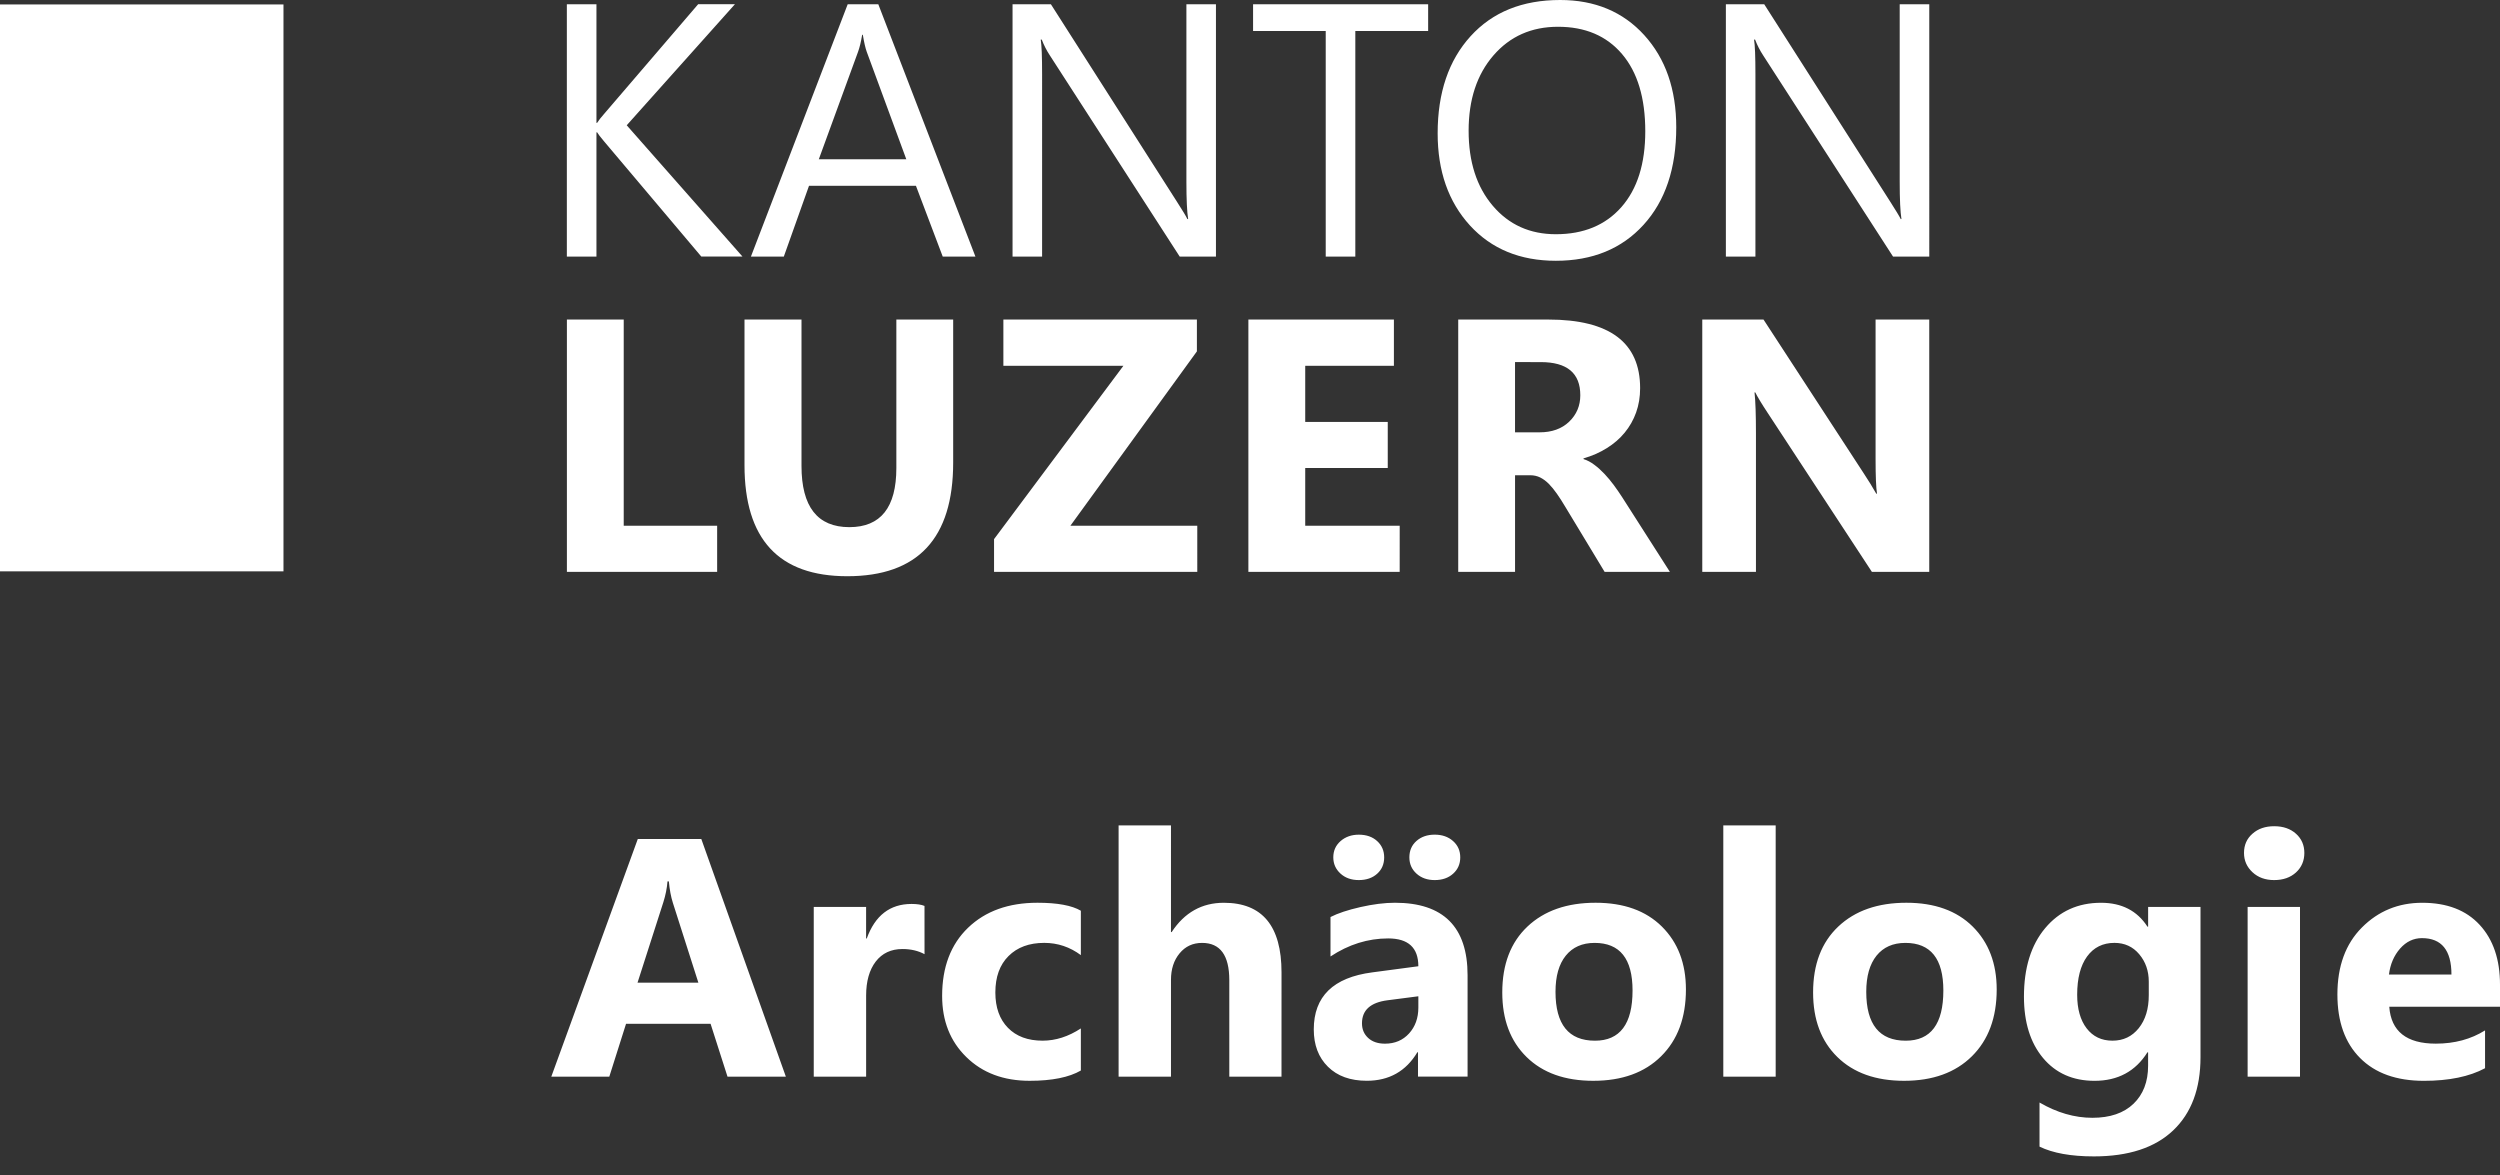 <?xml version="1.0" encoding="utf-8"?>
<!-- Generator: Adobe Illustrator 27.6.1, SVG Export Plug-In . SVG Version: 6.00 Build 0)  -->
<svg version="1.1" id="Layer_1" xmlns="http://www.w3.org/2000/svg" xmlns:xlink="http://www.w3.org/1999/xlink" x="0px" y="0px"
	 width="100px" height="47px" viewBox="0 0 100 47" style="enable-background:new 0 0 100 47;" xml:space="preserve">
<rect x="0" y="0" width="100" height="47" fill="#333333" stroke="none"/>
<style type="text/css">
	.st0{fill:#FFFFFF;}
</style>
<path class="st0" d="M95.558,38.982c0.052-0.415,0.202-0.762,0.447-1.041c0.245-0.277,0.537-0.416,0.873-0.416
	c0.786,0,1.18,0.485,1.18,1.457C98.058,38.982,95.558,38.982,95.558,38.982z M100,39.386
	c0-1.007-0.272-1.805-0.813-2.392c-0.542-0.588-1.308-0.883-2.297-0.883c-0.955,0-1.759,0.331-2.414,0.989
	s-0.98,1.551-0.98,2.678c0,1.088,0.302,1.936,0.908,2.543c0.604,0.608,1.456,0.912,2.552,0.912
	c1.004,0,1.818-0.168,2.446-0.504v-1.513c-0.566,0.354-1.222,0.53-1.969,0.53c-1.17,0-1.791-0.492-1.862-1.477
	H100V39.386z M92,36.277h-2.095v6.789h2.095V36.277z M91.838,34.899c0.223-0.203,0.336-0.465,0.336-0.782
	c0-0.314-0.113-0.571-0.336-0.769c-0.223-0.2-0.514-0.299-0.871-0.299c-0.354,0-0.643,0.099-0.868,0.299
	c-0.227,0.198-0.339,0.455-0.339,0.769c0,0.304,0.113,0.562,0.339,0.772c0.225,0.21,0.514,0.314,0.868,0.314
	C91.324,35.203,91.614,35.102,91.838,34.899 M85.55,41.127c-0.269,0.334-0.618,0.5-1.051,0.5
	c-0.438,0-0.782-0.165-1.034-0.494c-0.252-0.329-0.378-0.777-0.378-1.343c0-0.658,0.133-1.169,0.396-1.531
	c0.265-0.363,0.631-0.544,1.095-0.544c0.406,0,0.737,0.151,0.992,0.455c0.254,0.302,0.381,0.668,0.381,1.096v0.537
	C85.952,40.353,85.817,40.793,85.55,41.127 M88.02,36.277h-2.095v0.789h-0.027
	c-0.411-0.636-1.029-0.955-1.857-0.955c-0.923,0-1.669,0.339-2.235,1.016c-0.566,0.675-0.848,1.588-0.848,2.738
	c0,1.026,0.254,1.843,0.762,2.453c0.509,0.609,1.195,0.915,2.062,0.915c0.933,0,1.639-0.381,2.115-1.14h0.027
	v0.535c0,0.641-0.195,1.148-0.584,1.523c-0.388,0.373-0.937,0.561-1.644,0.561c-0.712,0-1.417-0.205-2.115-0.611
	v1.764c0.535,0.26,1.259,0.391,2.174,0.391c1.383,0,2.441-0.346,3.17-1.038c0.73-0.692,1.095-1.669,1.095-2.928
	C88.02,42.291,88.02,36.277,88.02,36.277z M77.734,39.62c0,1.338-0.502,2.008-1.506,2.008
	c-1.051,0-1.578-0.651-1.578-1.956c0-0.623,0.138-1.105,0.411-1.446c0.274-0.339,0.658-0.51,1.153-0.51
	C77.227,37.716,77.734,38.35,77.734,39.62 M78.877,42.25c0.66-0.653,0.991-1.544,0.991-2.671
	c0-1.042-0.321-1.882-0.96-2.517c-0.641-0.635-1.526-0.952-2.652-0.952c-1.145,0-2.053,0.317-2.725,0.952
	s-1.007,1.513-1.007,2.636c0,1.088,0.322,1.947,0.97,2.582s1.538,0.952,2.669,0.952
	C77.311,43.232,78.216,42.905,78.877,42.25 M71.027,33.015h-2.095v10.051h2.095V33.015z M65.302,39.62
	c0,1.338-0.502,2.008-1.504,2.008c-1.053,0-1.578-0.651-1.578-1.956c0-0.623,0.136-1.105,0.411-1.446
	c0.274-0.339,0.658-0.51,1.153-0.51C64.797,37.716,65.302,38.35,65.302,39.62 M66.445,42.25
	c0.661-0.653,0.992-1.544,0.992-2.671c0-1.042-0.321-1.882-0.962-2.517s-1.524-0.952-2.652-0.952
	c-1.143,0-2.053,0.317-2.725,0.952s-1.007,1.513-1.007,2.636c0,1.088,0.324,1.947,0.972,2.582
	c0.646,0.635,1.536,0.952,2.668,0.952C64.881,43.232,65.786,42.905,66.445,42.25 M55.085,34.951
	c0.188-0.168,0.282-0.386,0.282-0.656c0-0.265-0.094-0.482-0.282-0.653c-0.186-0.17-0.431-0.255-0.732-0.255
	c-0.292,0-0.534,0.086-0.729,0.255c-0.195,0.171-0.292,0.388-0.292,0.653c0,0.257,0.096,0.472,0.285,0.646
	c0.19,0.175,0.435,0.262,0.735,0.262S54.898,35.119,55.085,34.951 M58.125,34.947
	c0.19-0.17,0.285-0.388,0.285-0.653s-0.096-0.482-0.289-0.653c-0.191-0.17-0.436-0.255-0.732-0.255
	c-0.297,0-0.539,0.084-0.73,0.252c-0.19,0.168-0.284,0.388-0.284,0.656c0,0.262,0.094,0.478,0.284,0.65
	c0.191,0.173,0.433,0.259,0.73,0.259C57.69,35.203,57.935,35.119,58.125,34.947 M56.362,41.339
	c-0.248,0.272-0.569,0.408-0.962,0.408c-0.282,0-0.507-0.076-0.673-0.228c-0.166-0.153-0.248-0.347-0.248-0.586
	c0-0.527,0.341-0.834,1.021-0.922l1.234-0.16v0.457C56.733,40.724,56.609,41.067,56.362,41.339 M58.703,39.008
	c0-1.931-0.969-2.898-2.904-2.898c-0.415,0-0.876,0.059-1.382,0.173c-0.507,0.116-0.905,0.248-1.197,0.398v1.578
	c0.729-0.482,1.498-0.722,2.307-0.722c0.804,0,1.207,0.371,1.207,1.113l-1.843,0.245
	c-1.56,0.203-2.34,0.964-2.34,2.281c0,0.623,0.188,1.121,0.567,1.494c0.378,0.374,0.895,0.561,1.555,0.561
	c0.891,0,1.566-0.381,2.021-1.14H56.72v0.974h1.983V39.008z M51.261,38.896c0-1.857-0.769-2.785-2.307-2.785
	c-0.88,0-1.576,0.391-2.088,1.173h-0.027V33.015h-2.095v10.051h2.095v-3.871c0-0.43,0.114-0.782,0.344-1.061
	s0.53-0.418,0.901-0.418c0.725,0,1.088,0.497,1.088,1.492v3.858h2.088C51.261,43.066,51.261,38.896,51.261,38.896z
	 M43.234,41.137c-0.499,0.327-1.009,0.49-1.531,0.49c-0.588,0-1.049-0.171-1.385-0.514s-0.504-0.814-0.504-1.415
	c0-0.62,0.175-1.105,0.527-1.456c0.351-0.351,0.828-0.527,1.429-0.527c0.539,0,1.027,0.165,1.464,0.49v-1.776
	c-0.358-0.211-0.937-0.319-1.736-0.319c-1.158,0-2.083,0.334-2.775,0.999c-0.692,0.665-1.038,1.575-1.038,2.728
	c0,0.999,0.322,1.815,0.969,2.446c0.645,0.633,1.489,0.949,2.532,0.949c0.893,0,1.576-0.138,2.048-0.411
	L43.234,41.137L43.234,41.137z M36.98,36.237c-0.124-0.052-0.297-0.079-0.519-0.079c-0.861,0-1.457,0.46-1.79,1.38
	h-0.027V36.277H32.55v6.789h2.095v-3.242c0-0.574,0.129-1.029,0.385-1.363c0.257-0.332,0.613-0.5,1.068-0.5
	c0.336,0,0.63,0.069,0.883,0.206L36.98,36.237L36.98,36.237z M25.501,39.307l1.034-3.222
	c0.087-0.275,0.143-0.551,0.165-0.829h0.054c0.03,0.331,0.084,0.616,0.16,0.855l1.021,3.196H25.501z
	 M28.052,33.559h-2.54l-3.46,9.507h2.32l0.67-2.115h3.381L29.1,43.066h2.334L28.052,33.559z"/>
<path class="st0" d="M28.686,21.029h-3.737v-8.248h-2.273v10.093h6.01V21.029z M38.127,12.781h-2.273v5.94
	c0,1.576-0.626,2.365-1.879,2.365c-1.278,0-1.915-0.818-1.915-2.449v-5.856h-2.28v5.827
	c0,2.961,1.37,4.441,4.11,4.441c2.825,0,4.237-1.514,4.237-4.546L38.127,12.781L38.127,12.781z M47.891,21.029
	h-5.075l5.06-6.974v-1.274h-7.741v1.852h4.8l-5.173,6.932v1.31h8.129L47.891,21.029L47.891,21.029z
	 M55.988,21.029h-3.779V18.721H55.51v-1.843h-3.301v-2.245h3.547v-1.852h-5.821v10.093h6.052
	C55.988,22.875,55.988,21.029,55.988,21.029z M64.888,19.89c-0.099-0.154-0.208-0.312-0.327-0.475
	c-0.119-0.161-0.245-0.314-0.376-0.453c-0.133-0.141-0.269-0.265-0.41-0.369c-0.139-0.106-0.285-0.183-0.435-0.23
	v-0.027c0.341-0.099,0.653-0.235,0.932-0.41c0.279-0.173,0.517-0.379,0.714-0.618
	c0.198-0.24,0.351-0.509,0.458-0.807c0.107-0.297,0.161-0.623,0.161-0.974c0-1.83-1.224-2.745-3.673-2.745
	h-3.603v10.093h2.273v-3.865h0.611c0.141,0,0.272,0.03,0.391,0.087c0.119,0.059,0.235,0.144,0.346,0.254
	c0.109,0.111,0.218,0.243,0.326,0.398c0.109,0.154,0.222,0.331,0.339,0.529l1.57,2.597h2.611L64.888,19.89z
	 M61.629,14.484c1.056,0,1.583,0.442,1.583,1.325c0,0.421-0.149,0.776-0.45,1.063
	c-0.295,0.28-0.688,0.421-1.175,0.421h-0.986v-2.809H61.629z M77.17,12.781h-2.147v5.58
	c0,0.69,0.02,1.152,0.057,1.387h-0.029c-0.154-0.272-0.324-0.546-0.507-0.823l-4.004-6.144H68.091v10.093h2.147v-5.547
	c0-0.732-0.018-1.276-0.057-1.632h0.029c0.094,0.186,0.262,0.467,0.507,0.836l4.158,6.343h2.295L77.17,12.781
	L77.17,12.781z"/>
<path class="st0" d="M25.069,5.011l4.328-4.842h-1.471l-3.772,4.399c-0.114,0.128-0.203,0.242-0.269,0.346h-0.027
	V0.17h-1.184v10.093h1.184V5.293h0.027c0.034,0.06,0.123,0.178,0.269,0.351l3.898,4.618h1.647L25.069,5.011z
	 M35.132,0.17h-1.224l-3.871,10.093h1.316l1.007-2.83h4.278l1.071,2.83h1.308L35.132,0.17z M32.753,6.369
	L34.323,2.07c0.06-0.165,0.116-0.39,0.163-0.677h0.027c0.052,0.311,0.104,0.535,0.156,0.677l1.583,4.3h-3.499
	V6.369z M48.638,0.17h-1.182v7.108c0,0.7,0.024,1.194,0.07,1.486h-0.029c-0.06-0.123-0.196-0.347-0.408-0.677
	l-5.053-7.917h-1.534v10.093h1.182V2.97c0-0.707-0.018-1.17-0.055-1.385h0.042
	c0.084,0.22,0.191,0.431,0.324,0.633l5.193,8.045h1.45V0.17z M57.125,0.17h-7.002V1.239h2.906v9.024h1.184V1.239
	h2.913V0.17z M65.74,8.995c0.873-0.957,1.31-2.26,1.31-3.907c0-1.514-0.426-2.741-1.278-3.68
	C64.921,0.47,63.798,0,62.405,0C60.894,0,59.7,0.483,58.822,1.45s-1.316,2.261-1.316,3.885
	c0,1.511,0.43,2.738,1.291,3.682c0.861,0.942,2.008,1.414,3.438,1.414C63.699,10.431,64.868,9.952,65.74,8.995
	 M64.881,2.161c0.62,0.729,0.93,1.758,0.93,3.091c0,1.299-0.319,2.31-0.957,3.034
	c-0.638,0.722-1.511,1.083-2.619,1.083c-1.036,0-1.877-0.378-2.523-1.137c-0.645-0.757-0.967-1.758-0.967-3.002
	c0-1.242,0.331-2.248,0.992-3.012c0.661-0.765,1.523-1.147,2.584-1.147C63.409,1.071,64.263,1.434,64.881,2.161
	 M77.17,0.17H75.988v7.108c0,0.7,0.024,1.194,0.07,1.486H76.03c-0.06-0.123-0.198-0.347-0.408-0.677
	l-5.053-7.917h-1.534v10.093h1.182V2.97c0-0.707-0.018-1.17-0.055-1.385h0.042
	c0.084,0.22,0.191,0.431,0.324,0.633l5.193,8.045h1.45V0.17z"/>
<rect y="0.178" class="st0" width="11.339" height="22.676"/>
</svg>
